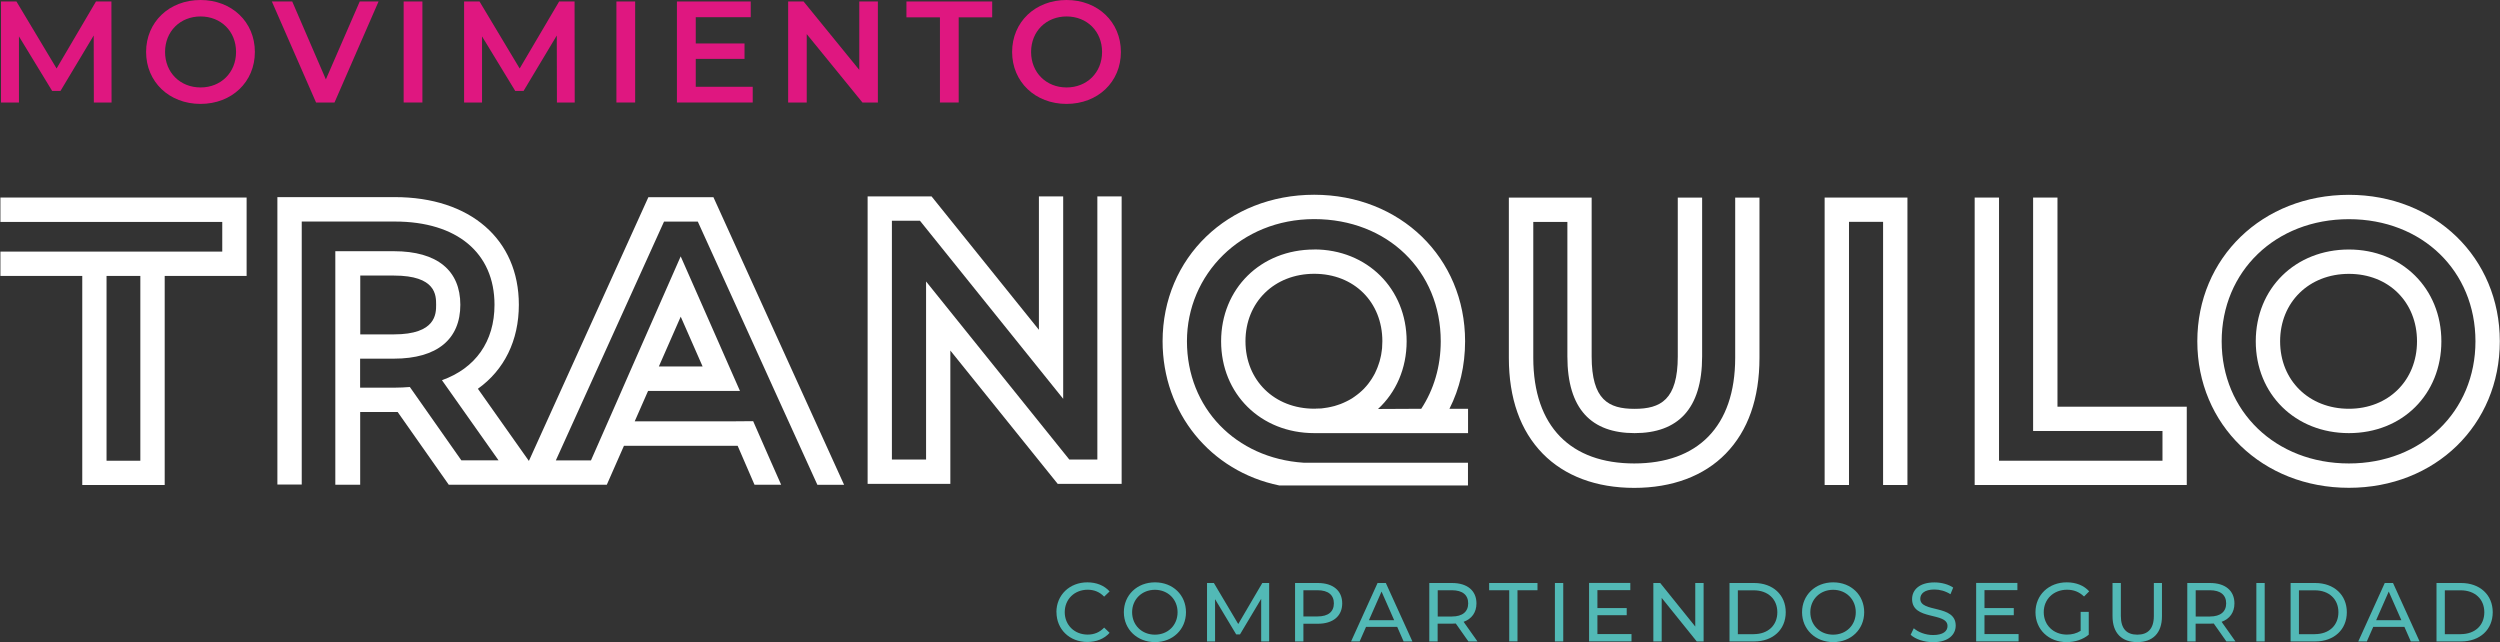 <?xml version="1.0" encoding="UTF-8"?>
<svg xmlns="http://www.w3.org/2000/svg" width="4310" height="1107" viewBox="0 0 4310 1107" fill="none">
  <rect x="0" y="0" width="4310" height="1107" fill="#333333" stroke="none"/>
  <g clip-path="url(#clip0_66_23)">
    <path d="M161.795 176.72L161.541 61.197L104.288 156.745H89.912L32.659 62.724V176.72H1.743V2.545H28.333L97.545 118.068L165.485 2.545H192.076L192.33 176.72H161.668H161.795Z" fill="#DF1780"></path>
    <path d="M251.873 89.568C251.873 38.041 291.695 0 345.64 0C399.585 0 439.407 37.787 439.407 89.568C439.407 141.35 399.585 179.137 345.64 179.137C291.695 179.137 251.873 141.096 251.873 89.568ZM406.964 89.568C406.964 53.945 380.882 28.372 345.767 28.372C310.652 28.372 284.571 54.072 284.571 89.568C284.571 125.065 310.652 150.765 345.767 150.765C380.882 150.765 406.964 125.065 406.964 89.568Z" fill="#DF1780"></path>
    <path d="M652.641 2.545L576.686 176.72H544.879L468.669 2.545H503.784L561.8 136.897L620.198 2.545H652.514H652.641Z" fill="#DF1780"></path>
    <path d="M695.898 2.545H728.214V176.72H695.898V2.545Z" fill="#DF1780"></path>
    <path d="M960.15 176.72L959.896 61.197L902.643 156.745H888.267L831.014 62.724V176.72H800.098V2.545H826.688L895.9 118.068L963.967 2.545H990.558L990.812 176.72H960.15Z" fill="#DF1780"></path>
    <path d="M1062.7 2.545H1095.01V176.72H1062.7V2.545Z" fill="#DF1780"></path>
    <path d="M1297.69 149.62V176.72H1167.02V2.545H1294.25V29.644H1199.47V74.937H1283.56V101.528H1199.47V149.62H1297.81H1297.69Z" fill="#DF1780"></path>
    <path d="M1513.46 2.545V176.72H1486.87L1390.82 58.779V176.72H1358.76V2.545H1385.35L1481.4 120.485V2.545H1513.46Z" fill="#DF1780"></path>
    <path d="M1620.46 29.899H1562.7V2.545H1710.54V29.899H1652.78V176.72H1620.46V29.899Z" fill="#DF1780"></path>
    <path d="M1744.89 89.568C1744.89 38.041 1784.71 0 1838.66 0C1892.6 0 1932.43 37.787 1932.43 89.568C1932.43 141.35 1892.6 179.137 1838.66 179.137C1784.71 179.137 1744.89 141.096 1744.89 89.568ZM1899.98 89.568C1899.98 53.945 1873.9 28.372 1838.79 28.372C1803.67 28.372 1777.59 54.072 1777.59 89.568C1777.59 125.065 1803.67 150.765 1838.79 150.765C1873.9 150.765 1899.98 125.065 1899.98 89.568Z" fill="#DF1780"></path>
    <path d="M1821.23 1055.48C1821.23 1025.71 1844 1003.96 1874.66 1003.96C1890.19 1003.96 1903.67 1009.3 1912.96 1019.6L1903.55 1028.64C1895.78 1020.5 1886.24 1016.68 1875.17 1016.68C1852.4 1016.68 1835.61 1033.09 1835.61 1055.36C1835.61 1077.62 1852.4 1094.03 1875.17 1094.03C1886.24 1094.03 1895.78 1090.22 1903.55 1081.95L1912.96 1090.98C1903.8 1101.28 1890.19 1106.76 1874.54 1106.76C1844 1106.76 1821.36 1085 1821.36 1055.23L1821.23 1055.48Z" fill="#52B9B6"></path>
    <path d="M1937.52 1055.48C1937.52 1025.97 1960.29 1003.96 1991.21 1003.96C2022.12 1003.96 2044.64 1025.84 2044.64 1055.48C2044.64 1085.13 2021.87 1107.01 1991.21 1107.01C1960.54 1107.01 1937.52 1085 1937.52 1055.48ZM2030.14 1055.48C2030.14 1033.22 2013.47 1016.81 1991.08 1016.81C1968.69 1016.81 1951.77 1033.22 1951.77 1055.48C1951.77 1077.75 1968.43 1094.16 1991.08 1094.16C2013.73 1094.16 2030.14 1077.75 2030.14 1055.48Z" fill="#52B9B6"></path>
    <path d="M2174.29 1105.86V1032.45L2137.77 1093.65H2131.16L2094.77 1032.96V1105.86H2080.9V1005.1H2092.73L2134.72 1075.84L2176.2 1005.1H2188.03V1105.86H2174.41H2174.29Z" fill="#52B9B6"></path>
    <path d="M2313.98 1040.22C2313.98 1062.1 2298.21 1075.33 2272 1075.33H2247.06V1105.86H2232.68V1005.1H2272C2298.21 1005.1 2313.98 1018.33 2313.98 1040.22ZM2299.61 1040.22C2299.61 1025.84 2289.94 1017.57 2271.49 1017.57H2247.06V1062.73H2271.49C2289.94 1062.73 2299.61 1054.59 2299.61 1040.09V1040.22Z" fill="#52B9B6"></path>
    <path d="M2408.64 1080.67H2355.08L2344.01 1105.86H2329.25L2374.92 1005.1H2389.17L2434.98 1105.86H2419.84L2408.77 1080.67H2408.64ZM2403.55 1069.22L2381.79 1019.86L2360.04 1069.22H2403.55Z" fill="#52B9B6"></path>
    <path d="M2531.54 1105.86L2509.79 1074.95C2507.75 1075.08 2505.59 1075.2 2503.43 1075.2H2478.49V1105.86H2464.11V1005.1H2503.43C2529.63 1005.1 2545.41 1018.33 2545.41 1040.22C2545.41 1055.74 2537.4 1066.93 2523.27 1072.02L2547.19 1105.86H2531.54ZM2531.16 1040.22C2531.16 1025.84 2521.49 1017.57 2503.04 1017.57H2478.62V1062.86H2503.04C2521.49 1062.86 2531.16 1054.46 2531.16 1040.09V1040.22Z" fill="#52B9B6"></path>
    <path d="M2601.77 1017.57H2567.29V1005.1H2650.63V1017.57H2616.15V1105.74H2601.9V1017.57H2601.77Z" fill="#52B9B6"></path>
    <path d="M2680.65 1005.1H2695.03V1105.86H2680.65V1005.1Z" fill="#52B9B6"></path>
    <path d="M2812.72 1093.27V1105.74H2739.56V1004.97H2810.68V1017.44H2753.94V1048.36H2804.45V1060.57H2753.94V1093.14H2812.59L2812.72 1093.27Z" fill="#52B9B6"></path>
    <path d="M2937.02 1005.1V1105.86H2925.19L2864.75 1030.8V1105.86H2850.38V1005.1H2862.21L2922.64 1080.16V1005.1H2937.02Z" fill="#52B9B6"></path>
    <path d="M2981.68 1005.1H3024.17C3056.49 1005.1 3078.62 1025.58 3078.62 1055.48C3078.62 1085.38 3056.61 1105.86 3024.17 1105.86H2981.68V1005.1ZM3023.28 1093.27C3048.22 1093.27 3064.12 1078 3064.12 1055.48C3064.12 1032.96 3048.09 1017.7 3023.28 1017.7H2996.05V1093.4H3023.28V1093.27Z" fill="#52B9B6"></path>
    <path d="M3106.74 1055.48C3106.74 1025.97 3129.51 1003.96 3160.43 1003.96C3191.35 1003.96 3213.87 1025.84 3213.87 1055.48C3213.87 1085.13 3191.09 1107.01 3160.43 1107.01C3129.77 1107.01 3106.74 1085 3106.74 1055.48ZM3199.36 1055.48C3199.36 1033.22 3182.7 1016.81 3160.3 1016.81C3137.91 1016.81 3120.99 1033.22 3120.99 1055.48C3120.99 1077.75 3137.66 1094.16 3160.3 1094.16C3182.95 1094.16 3199.36 1077.75 3199.36 1055.48Z" fill="#52B9B6"></path>
    <path d="M3294.02 1094.29L3299.36 1083.09C3306.87 1089.83 3319.59 1094.8 3332.57 1094.8C3350 1094.8 3357.51 1088.05 3357.51 1079.27C3357.51 1054.72 3296.44 1070.24 3296.44 1032.84C3296.44 1017.31 3308.52 1004.08 3334.99 1004.08C3346.82 1004.08 3359.03 1007.26 3367.3 1012.99L3362.6 1024.44C3353.82 1018.84 3343.89 1016.3 3334.99 1016.3C3317.81 1016.3 3310.56 1023.55 3310.56 1032.33C3310.56 1056.88 3371.63 1041.49 3371.63 1078.51C3371.63 1093.91 3359.29 1107.14 3332.57 1107.14C3317.17 1107.14 3302.03 1101.92 3294.02 1094.41V1094.29Z" fill="#52B9B6"></path>
    <path d="M3480.03 1093.27V1105.74H3406.87V1004.97H3477.99V1017.44H3421.25V1048.36H3471.76V1060.57H3421.25V1093.14H3479.9L3480.03 1093.27Z" fill="#52B9B6"></path>
    <path d="M3587.15 1054.85H3601.02V1094.16C3590.97 1102.68 3576.97 1107.01 3562.85 1107.01C3531.94 1107.01 3509.16 1085.25 3509.16 1055.48C3509.16 1025.71 3531.94 1003.96 3563.11 1003.96C3579.14 1003.96 3592.62 1009.3 3601.78 1019.48L3592.88 1028.38C3584.48 1020.37 3575.07 1016.68 3563.62 1016.68C3540.33 1016.68 3523.41 1032.96 3523.41 1055.36C3523.41 1077.75 3540.21 1094.03 3563.36 1094.03C3571.89 1094.03 3579.77 1092.12 3587.03 1087.54V1054.72L3587.15 1054.85Z" fill="#52B9B6"></path>
    <path d="M3641.99 1062.35V1005.1H3656.36V1061.84C3656.36 1084.11 3666.54 1094.16 3684.74 1094.16C3702.93 1094.16 3713.23 1084.11 3713.23 1061.84V1005.1H3727.23V1062.35C3727.23 1091.62 3711.2 1107.01 3684.61 1107.01C3658.02 1107.01 3641.99 1091.62 3641.99 1062.35Z" fill="#52B9B6"></path>
    <path d="M3838.3 1105.86L3816.54 1074.95C3814.51 1075.08 3812.35 1075.2 3810.18 1075.2H3785.25V1105.86H3770.87V1005.1H3810.18C3836.39 1005.1 3852.17 1018.33 3852.17 1040.22C3852.17 1055.74 3844.15 1066.93 3830.03 1072.02L3853.95 1105.86H3838.3ZM3837.92 1040.22C3837.92 1025.84 3828.25 1017.57 3809.8 1017.57H3785.37V1062.86H3809.8C3828.25 1062.86 3837.92 1054.46 3837.92 1040.09V1040.22Z" fill="#52B9B6"></path>
    <path d="M3889.95 1005.1H3904.33V1105.86H3889.95V1005.1Z" fill="#52B9B6"></path>
    <path d="M3948.99 1005.1H3991.48C4023.8 1005.1 4045.94 1025.58 4045.94 1055.48C4045.94 1085.38 4023.93 1105.86 3991.48 1105.86H3948.99V1005.1ZM3990.59 1093.27C4015.53 1093.27 4031.43 1078 4031.43 1055.48C4031.43 1032.96 4015.4 1017.7 3990.59 1017.7H3963.37V1093.4H3990.59V1093.27Z" fill="#52B9B6"></path>
    <path d="M4145.05 1080.67H4091.48L4080.42 1105.86H4065.66L4111.33 1005.1H4125.58L4171.38 1105.86H4156.24L4145.17 1080.67H4145.05ZM4139.96 1069.22L4118.2 1019.86L4096.45 1069.22H4139.96Z" fill="#52B9B6"></path>
    <path d="M4200.52 1005.1H4243.01C4275.33 1005.1 4297.47 1025.58 4297.47 1055.48C4297.47 1085.38 4275.46 1105.86 4243.01 1105.86H4200.52V1005.1ZM4242.12 1093.27C4267.06 1093.27 4282.96 1078 4282.96 1055.48C4282.96 1032.96 4266.93 1017.7 4242.12 1017.7H4214.9V1093.4H4242.12V1093.27Z" fill="#52B9B6"></path>
    <path d="M2276.83 704.207C2276.83 704.207 2277.34 704.207 2277.6 704.207C2273.78 704.588 2269.84 704.715 2265.76 704.715C2269.45 704.715 2273.14 704.588 2276.71 704.334L2276.83 704.207Z" fill="white"></path>
    <path d="M3547.08 701.153V340.589H3505.09V382.447V743.011H3728.12V794.284H3446.31V382.447V340.589H3404.33V836.142H3769.98V701.153H3547.08Z" fill="white"></path>
    <path d="M4049.5 430.157C3957.13 430.157 3888.94 497.207 3888.94 588.429C3888.94 679.651 3957.13 746.7 4049.5 746.7C4141.87 746.7 4208.92 679.651 4208.92 588.429C4208.92 497.207 4140.72 430.157 4049.5 430.157ZM4049.5 704.715C3980.8 704.715 3930.92 655.86 3930.92 588.429C3930.92 520.998 3980.8 472.143 4049.5 472.143C4118.2 472.143 4166.93 520.998 4166.93 588.429C4166.93 655.86 4117.57 704.715 4049.5 704.715Z" fill="white"></path>
    <path d="M4049.5 335.882C3900.52 335.882 3788.17 444.407 3788.17 588.429C3788.17 732.451 3900.52 840.976 4049.5 840.976C4198.48 840.976 4309.68 732.451 4309.68 588.429C4309.68 444.407 4197.85 335.882 4049.5 335.882ZM4049.5 798.991C3923.03 798.991 3830.16 709.041 3830.16 588.429C3830.16 467.817 3923.03 377.867 4049.5 377.867C4175.96 377.867 4267.69 467.308 4267.69 588.429C4267.69 709.55 4174.82 798.991 4049.5 798.991Z" fill="white"></path>
    <path d="M0.726 340.589V382.574H383.173V433.72H0.726V475.705H141.821V836.142H283.935V475.705H425.158V340.589H0.726ZM241.95 794.284H183.679V475.705H241.95V794.284Z" fill="white"></path>
    <path d="M2265.76 430.158C2173.4 430.158 2105.2 497.843 2105.2 588.429C2105.2 679.016 2173.4 746.701 2265.76 746.701H2413.6H2481.29H2530.91V704.716H2498.85C2516.53 669.855 2525.82 630.287 2525.82 588.302C2525.82 444.28 2413.98 335.755 2265.64 335.755C2117.29 335.755 2004.31 444.28 2004.31 588.302C2004.31 711.586 2086.75 812.478 2205.33 836.905H2530.78V797.719H2247.32C2130.39 789.958 2046.3 703.316 2046.3 588.302C2046.3 473.288 2139.17 377.74 2265.64 377.74C2392.1 377.74 2483.83 467.181 2483.83 588.302C2483.83 632.196 2471.75 671.891 2450.24 704.716L2375.69 705.097C2406.48 676.725 2425.05 635.631 2425.05 588.302C2425.05 497.716 2356.86 430.031 2265.64 430.031L2265.76 430.158ZM2382.18 604.333C2381.92 606.877 2381.54 609.549 2381.03 612.094C2380.78 613.62 2380.4 615.02 2380.01 616.547C2379.51 618.837 2379 621 2378.36 623.162C2377.98 624.689 2377.34 626.216 2376.83 627.743C2376.2 629.778 2375.56 631.814 2374.67 633.85C2374.03 635.376 2373.4 636.776 2372.76 638.303C2371.87 640.211 2371.11 641.992 2370.22 643.901C2369.45 645.3 2368.69 646.827 2367.8 648.226C2366.78 650.008 2365.76 651.661 2364.75 653.315C2363.86 654.715 2362.97 655.987 2361.95 657.387C2360.8 659.041 2359.66 660.567 2358.51 662.094C2357.5 663.366 2356.48 664.639 2355.33 665.911C2354.06 667.438 2352.79 668.837 2351.39 670.237C2350.24 671.382 2349.1 672.527 2347.83 673.672C2346.43 674.944 2345.03 676.344 2343.5 677.489C2342.23 678.507 2340.96 679.652 2339.68 680.542C2338.16 681.687 2336.5 682.832 2334.98 683.977C2333.58 684.868 2332.3 685.886 2330.9 686.776C2329.25 687.794 2327.47 688.812 2325.82 689.703C2324.42 690.466 2322.89 691.357 2321.36 691.993C2319.58 692.883 2317.67 693.647 2315.89 694.537C2314.36 695.173 2312.84 695.81 2311.31 696.446C2309.4 697.209 2307.37 697.845 2305.33 698.481C2303.68 698.99 2302.15 699.499 2300.5 700.008C2298.46 700.644 2296.3 701.026 2294.14 701.535C2292.48 701.917 2290.95 702.298 2289.17 702.553C2286.88 702.934 2284.59 703.189 2282.3 703.57C2280.65 703.825 2279.12 704.079 2277.47 704.207C2277.21 704.207 2276.96 704.207 2276.71 704.207C2273.14 704.461 2269.45 704.588 2265.76 704.588C2197.06 704.588 2147.19 655.733 2147.19 588.302C2147.19 520.871 2197.06 472.016 2265.76 472.016C2334.47 472.016 2383.19 520.871 2383.19 588.302C2383.19 592.373 2382.94 596.445 2382.69 600.389C2382.69 601.661 2382.3 602.933 2382.18 604.206V604.333Z" fill="white"></path>
    <path d="M2991.47 340.589V616.674C2991.47 736.013 2926.2 798.991 2817.42 798.991C2708.64 798.991 2643.38 736.013 2643.38 616.674V382.574H2702.16V614.383C2702.16 705.606 2743.89 746.7 2818.06 746.7C2892.23 746.7 2934.47 705.479 2934.47 614.383V340.716H2892.49V614.383C2892.49 689.448 2862.72 704.842 2817.93 704.842C2773.15 704.842 2744.01 689.448 2744.01 614.383V340.716H2601.26V616.801C2601.26 686.903 2620.98 742.502 2659.66 782.07C2697.45 820.62 2751.9 841.104 2817.3 841.104C2882.69 841.104 2937.53 820.747 2975.19 782.07C3013.74 742.502 3033.33 686.903 3033.33 616.801V340.716H2991.34L2991.47 340.589Z" fill="white"></path>
    <path d="M3145.67 340.589V836.142H3187.66V794.284V382.447H3246.44V794.284V836.142H3288.42V340.589H3145.67Z" fill="white"></path>
    <path d="M1230.13 339.953H1117.79L911.805 794.665L823.891 670.237C869.311 637.793 894.502 587.157 894.502 525.324C894.502 412.6 810.659 339.826 680.759 339.826H478.212V835.378H520.198V381.938H680.759C787.758 381.938 852.517 436.01 852.517 525.451C852.517 588.938 819.565 634.867 761.931 655.478L859.514 793.648H795.392L706.587 667.183C698.317 667.819 689.538 668.328 680.759 668.328H620.835V618.328H678.978C754.297 618.328 793.61 584.23 793.61 525.451C793.61 466.672 754.17 433.084 678.978 433.084H578.086V835.633H620.962V710.313H680.759C682.413 710.313 684.067 710.313 685.594 710.313L773.636 835.633H1046.16L1075.67 768.584H1271.73L1272.11 769.474L1300.74 835.633H1346.67L1328.09 793.648L1317.53 769.602L1298.45 726.09L1266.13 726.344H1094.25L1117.28 673.926H1275.68L1257.1 631.814L1235.85 583.467L1173.51 441.99L1084.71 643.773L1064.1 690.847L1018.8 793.775H958.243L1144.76 382.065H1203.03L1316.52 631.941L1335.6 674.053L1390.05 793.775L1409.14 835.76H1455.2L1230 340.08L1230.13 339.953ZM621.089 475.069H679.105C751.88 475.069 751.88 509.166 751.88 525.451C751.88 540.719 751.88 576.47 679.105 576.47H621.089V475.069ZM1173.64 546.062L1211.3 631.814H1135.85L1173.51 546.062H1173.64Z" fill="white"></path>
    <path d="M1891.84 338.553V792.248H1843.49L1596.55 485.247V792.248H1537.64V380.538H1585.99L1832.93 687.539V338.553H1791.08V568.581L1605.96 338.553H1495.78V834.233H1638.4V604.332L1823.52 834.233H1933.7V338.553H1891.84Z" fill="white"></path>
  </g>
  <defs>
    <clipPath id="clip0_66_23">
      <rect width="4308.95" height="1107.01" fill="white" transform="translate(0.726)"></rect>
    </clipPath>
  </defs>
</svg>
